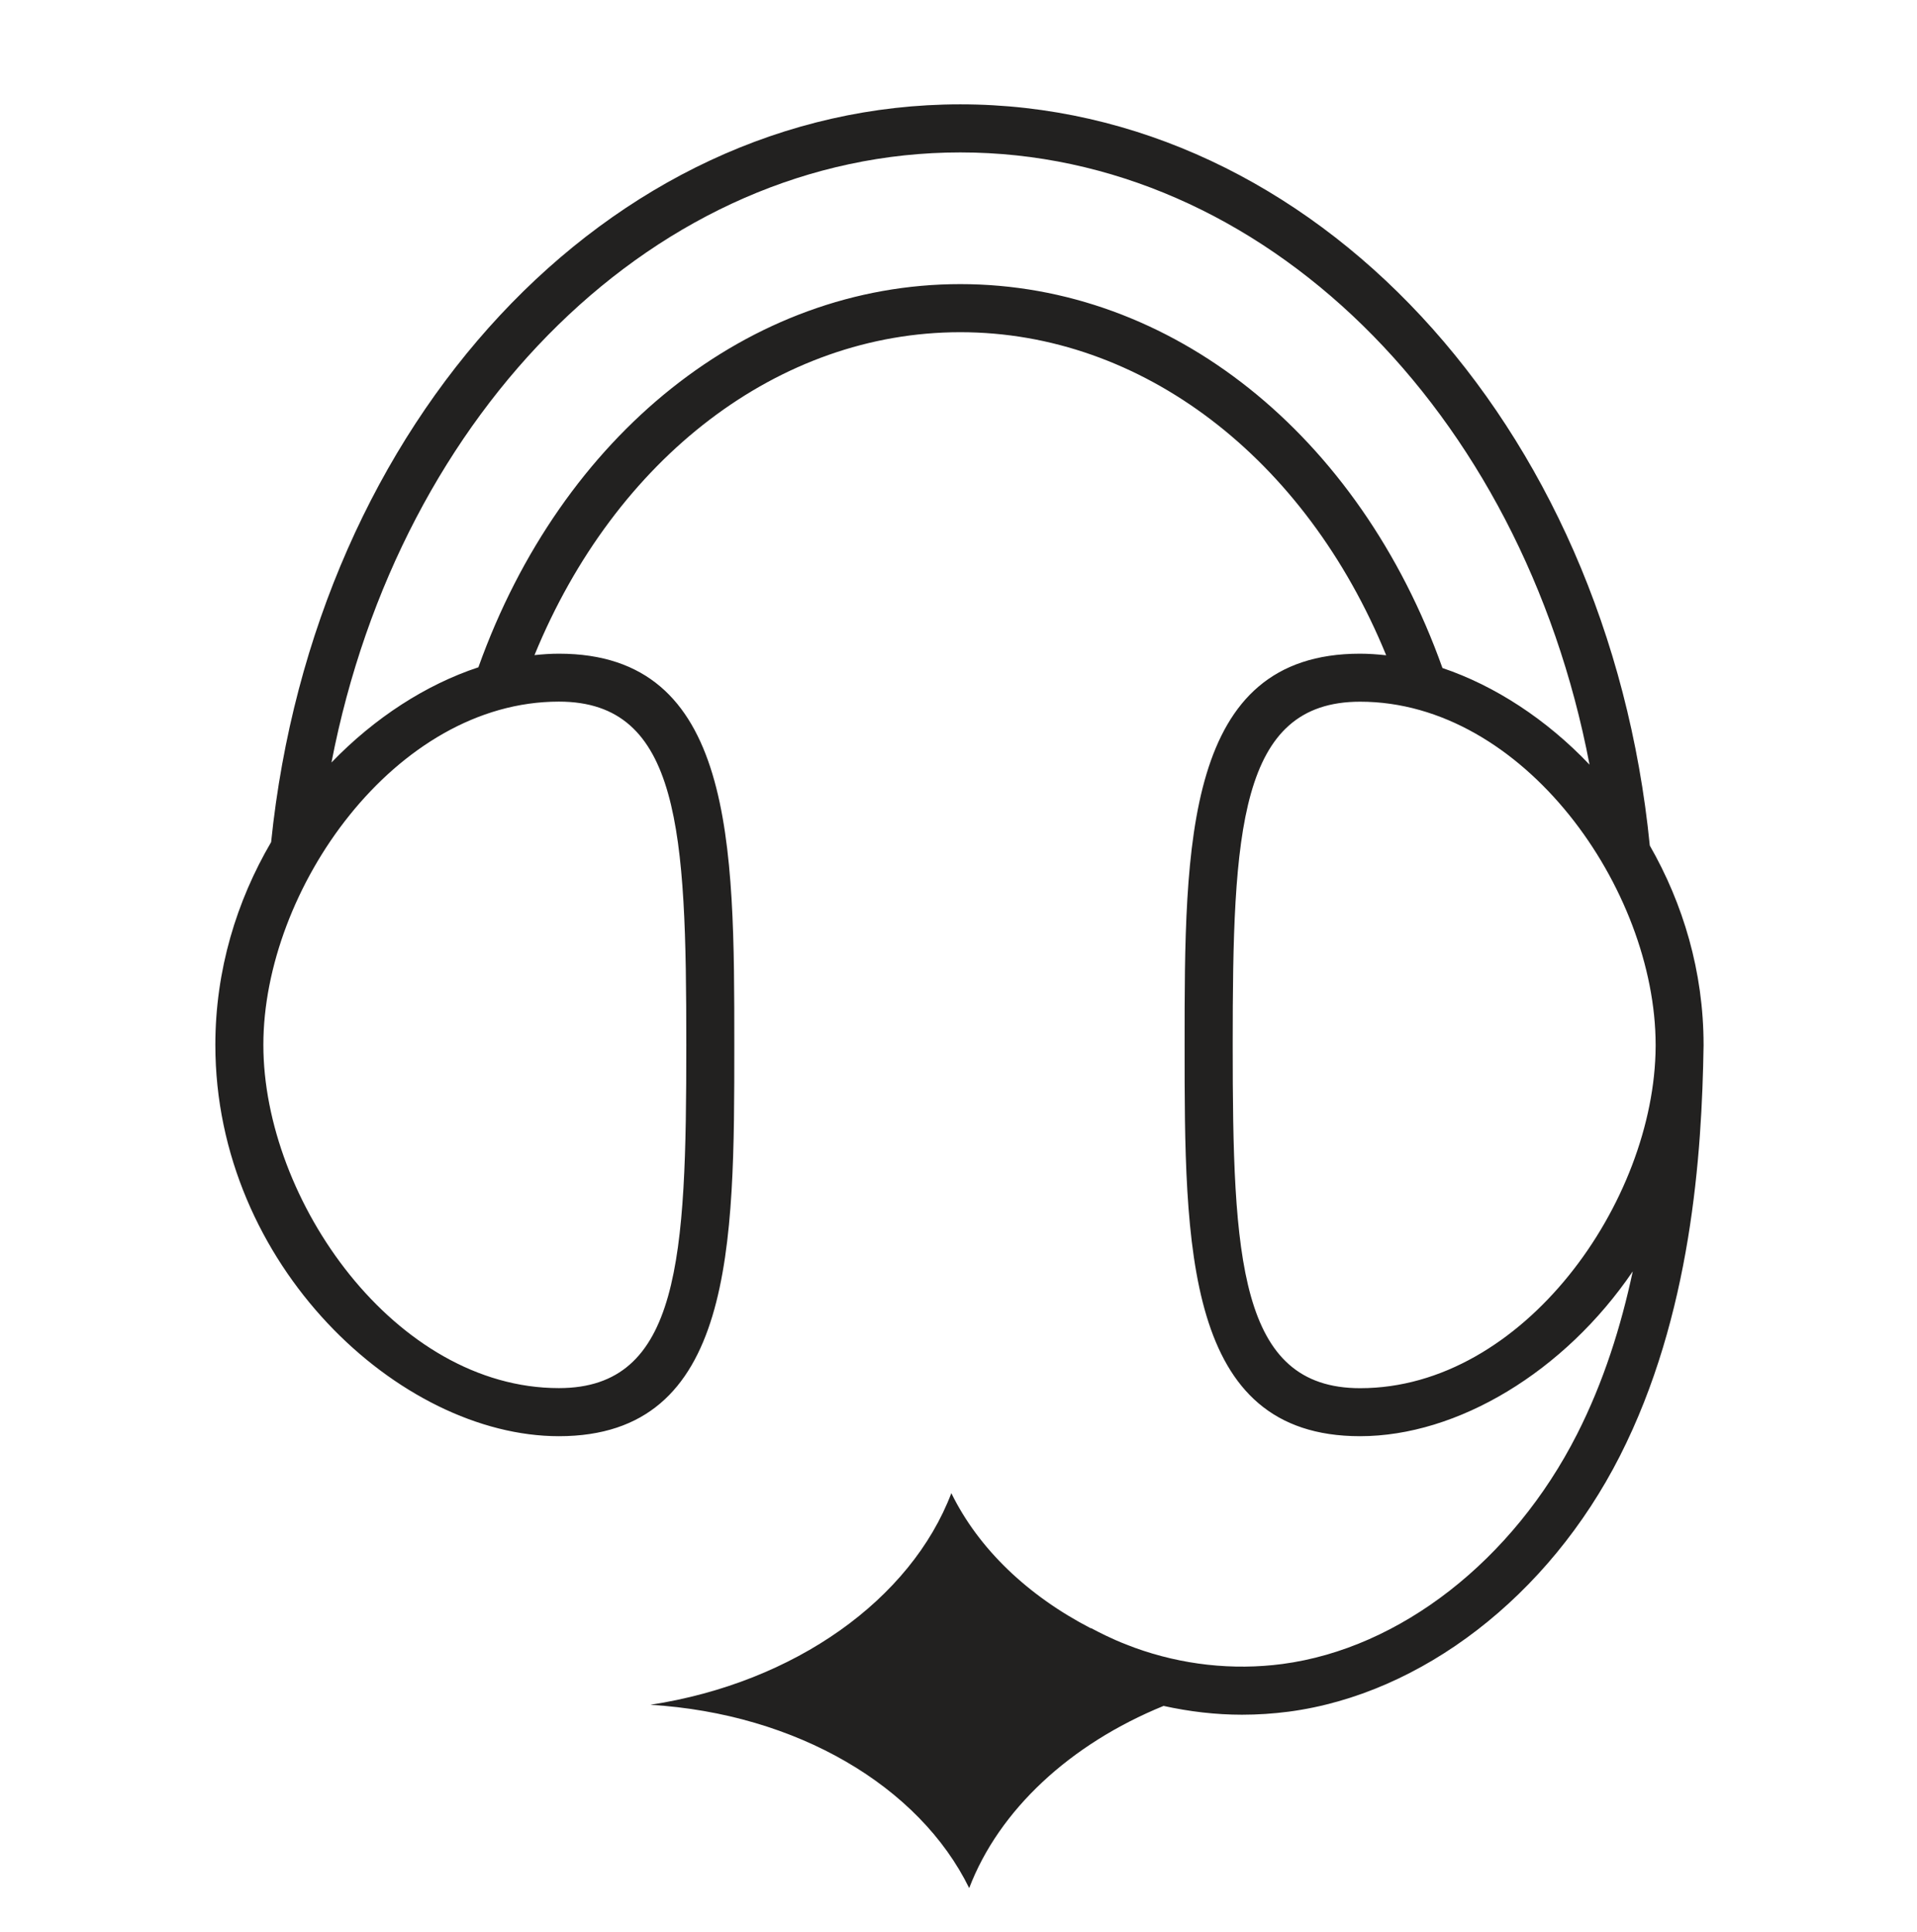 <svg viewBox="0 0 239.55 241.51" xmlns="http://www.w3.org/2000/svg" id="uuid-74e2ceb6-4fb8-4aee-9122-9d0957f98a9a"><defs><style>.uuid-d6fad243-b60b-4737-96d5-ebd4928634a0{fill:#222120;}</style></defs><path d="M212.88,130.59c0-9.18-2.57-17.66-6.72-24.91-5.24-52.86-42.18-92.64-86.16-92.64S39.29,52.63,33.88,105.25c-4.3,7.34-6.97,15.98-6.97,25.35,0,27.54,23.08,48.9,42.93,48.9,21.92,0,21.92-23.75,21.92-48.9s0-48.9-21.92-48.9c-1.01,0-2.02.07-3.05.18,10.11-24.68,30.55-40.36,53.21-40.36s43.12,15.68,53.22,40.38c-1.1-.12-2.19-.2-3.27-.2-21.92,0-21.92,23.75-21.92,48.9s0,48.9,21.92,48.9c12.17,0,25.54-8.04,34.08-20.6-1.46,6.85-3.64,13.82-6.96,20.35-8.01,15.77-22.12,26.77-36.82,28.72-6.2.82-12.58.1-18.45-2.03-.57-.22-1.14-.43-1.7-.66-.23-.1-.46-.19-.68-.29-.41-.18-.81-.37-1.22-.56-.63-.3-1.25-.62-1.87-.95l-.02.03c-7.86-4.07-14.02-9.92-17.43-16.89-5.04,13.24-19.51,23.67-37.61,26.45,18.28,1.11,33.61,10.18,39.84,22.91,3.73-9.77,12.62-18.01,24.29-22.77,3.22.71,6.51,1.1,9.8,1.1,1.95,0,3.9-.13,5.83-.38,16.63-2.2,32.49-14.44,41.39-31.95,8.93-17.57,10.25-37.71,10.46-51.33h0s0-.03,0-.05ZM85.76,130.59c0,26.6-.77,42.9-15.92,42.9-20.45,0-36.93-23.47-36.93-42.9s16.47-42.9,36.93-42.9c15.15,0,15.92,16.3,15.92,42.9ZM120,35.51c-26.32,0-49.81,18.75-60.22,47.89-6.54,2.16-12.96,6.3-18.36,11.9C49.96,51.13,82.24,19.05,120,19.05s70.17,32.18,78.63,76.52c-5.39-5.67-11.82-9.86-18.38-12.08-10.4-29.19-33.91-47.98-60.25-47.98ZM169.96,173.5c-15.15,0-15.92-16.3-15.92-42.9s.77-42.9,15.92-42.9c20.45,0,36.91,23.45,36.93,42.88,0,.07,0,.14,0,.21-.11,19.4-16.53,42.71-36.92,42.71Z" class="uuid-d6fad243-b60b-4737-96d5-ebd4928634a0"></path></svg>